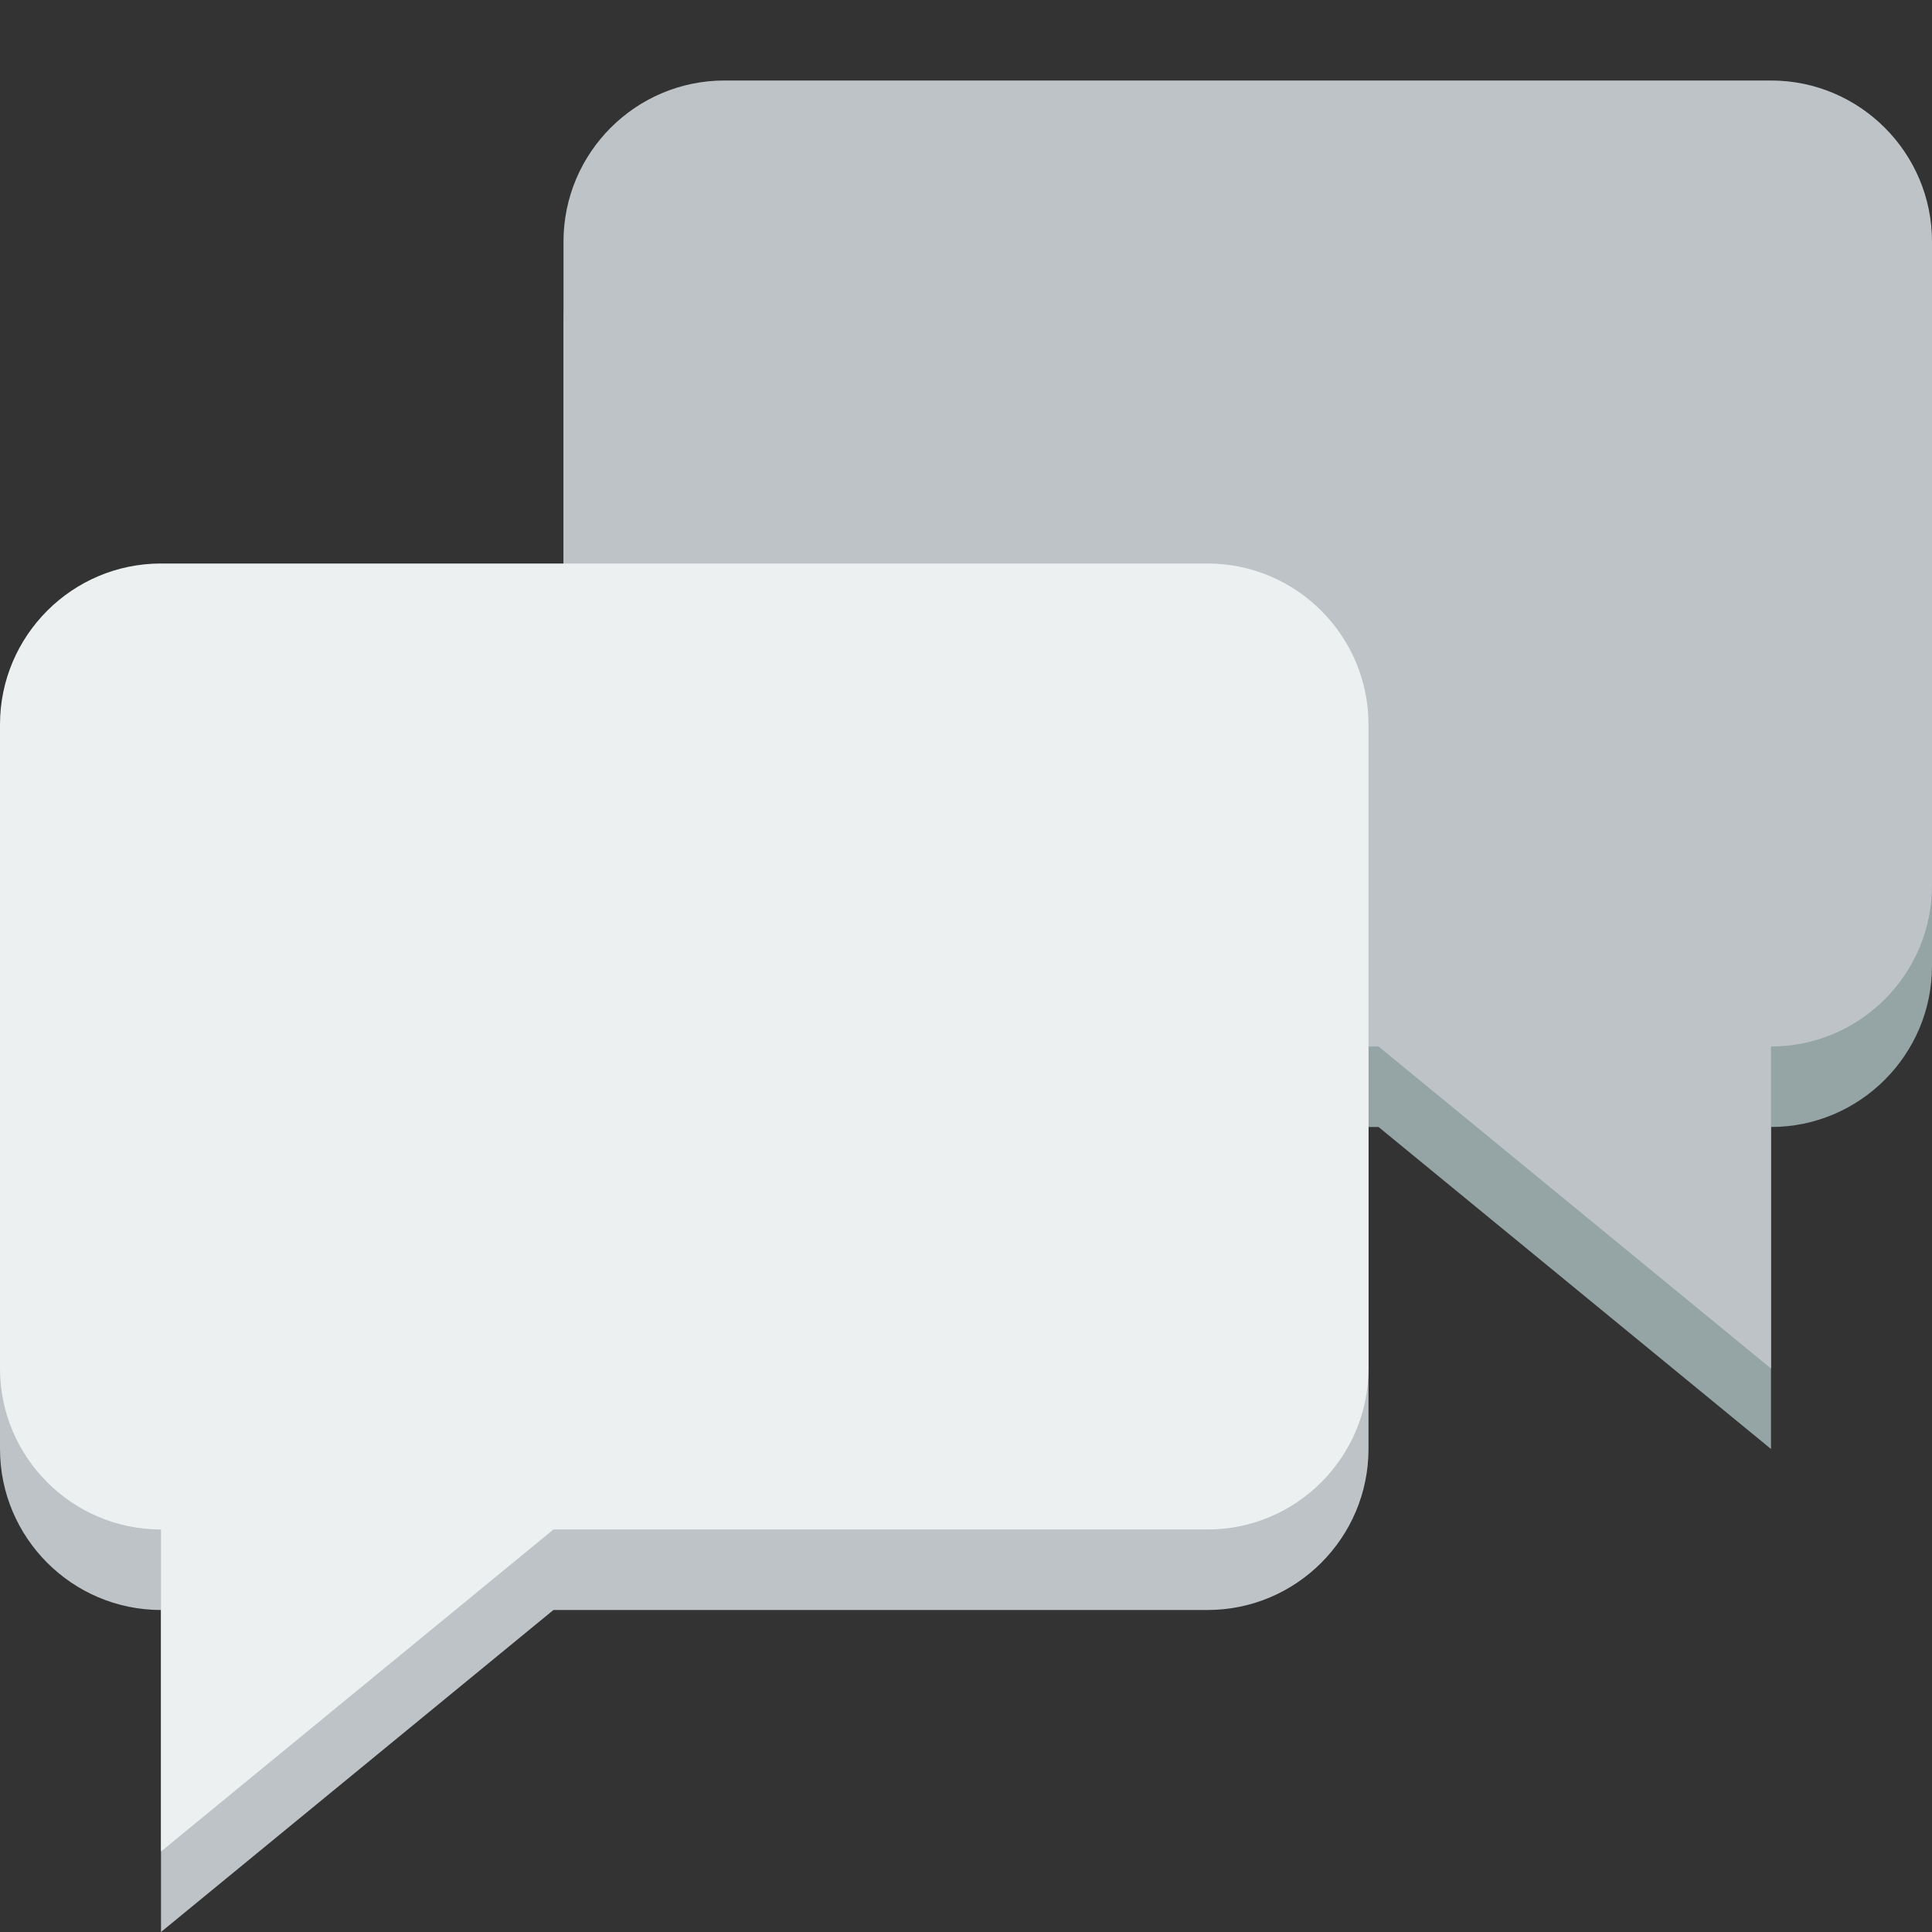 <?xml version="1.0" encoding="UTF-8" standalone="no"?>
<svg xmlns:rdf="http://www.w3.org/1999/02/22-rdf-syntax-ns#" xmlns="http://www.w3.org/2000/svg" height="24" width="24" version="1.1" xmlns:cc="http://creativecommons.org/ns#" xmlns:dc="http://purl.org/dc/elements/1.1/">
 <rect width="100%" height="100%" fill="#333333" stroke="none"/>
 <g transform="translate(0 -1028.4)">
  <path d="m22 1030.4c1.105 0 2 0.9 2 2v3 2 3c0 1.1-0.895 2-2 2v4l-4.875-4h-2.125-6c-1.105 0-2-0.9-2-2v-3-2-3c0-1.1 0.895-2 2-2h6 1 6z" fill="#95a5a6"/>
  <path d="m22 1029.4c1.105 0 2 0.9 2 2v3 2 3c0 1.1-0.895 2-2 2v4l-4.875-4h-2.125-6c-1.105 0-2-0.9-2-2v-3-2-3c0-1.1 0.895-2 2-2h6 1 6z" fill="#bdc3c7"/>
  <path d="m2 1036.4c-1.105 0-2 0.9-2 2v3 2 3c0 1.1 0.895 2 2 2v4l4.875-4h2.125 6c1.105 0 2-0.9 2-2v-3-2-3c0-1.1-0.895-2-2-2h-6-1-6z" fill="#bdc3c7"/>
  <path d="m2 1035.4c-1.105 0-2 0.9-2 2v3 2 3c0 1.1 0.895 2 2 2v4l4.875-4h2.125 6c1.105 0 2-0.9 2-2v-3-2-3c0-1.1-0.895-2-2-2h-6-1-6z" fill="#ecf0f1"/>
 </g>
</svg>
